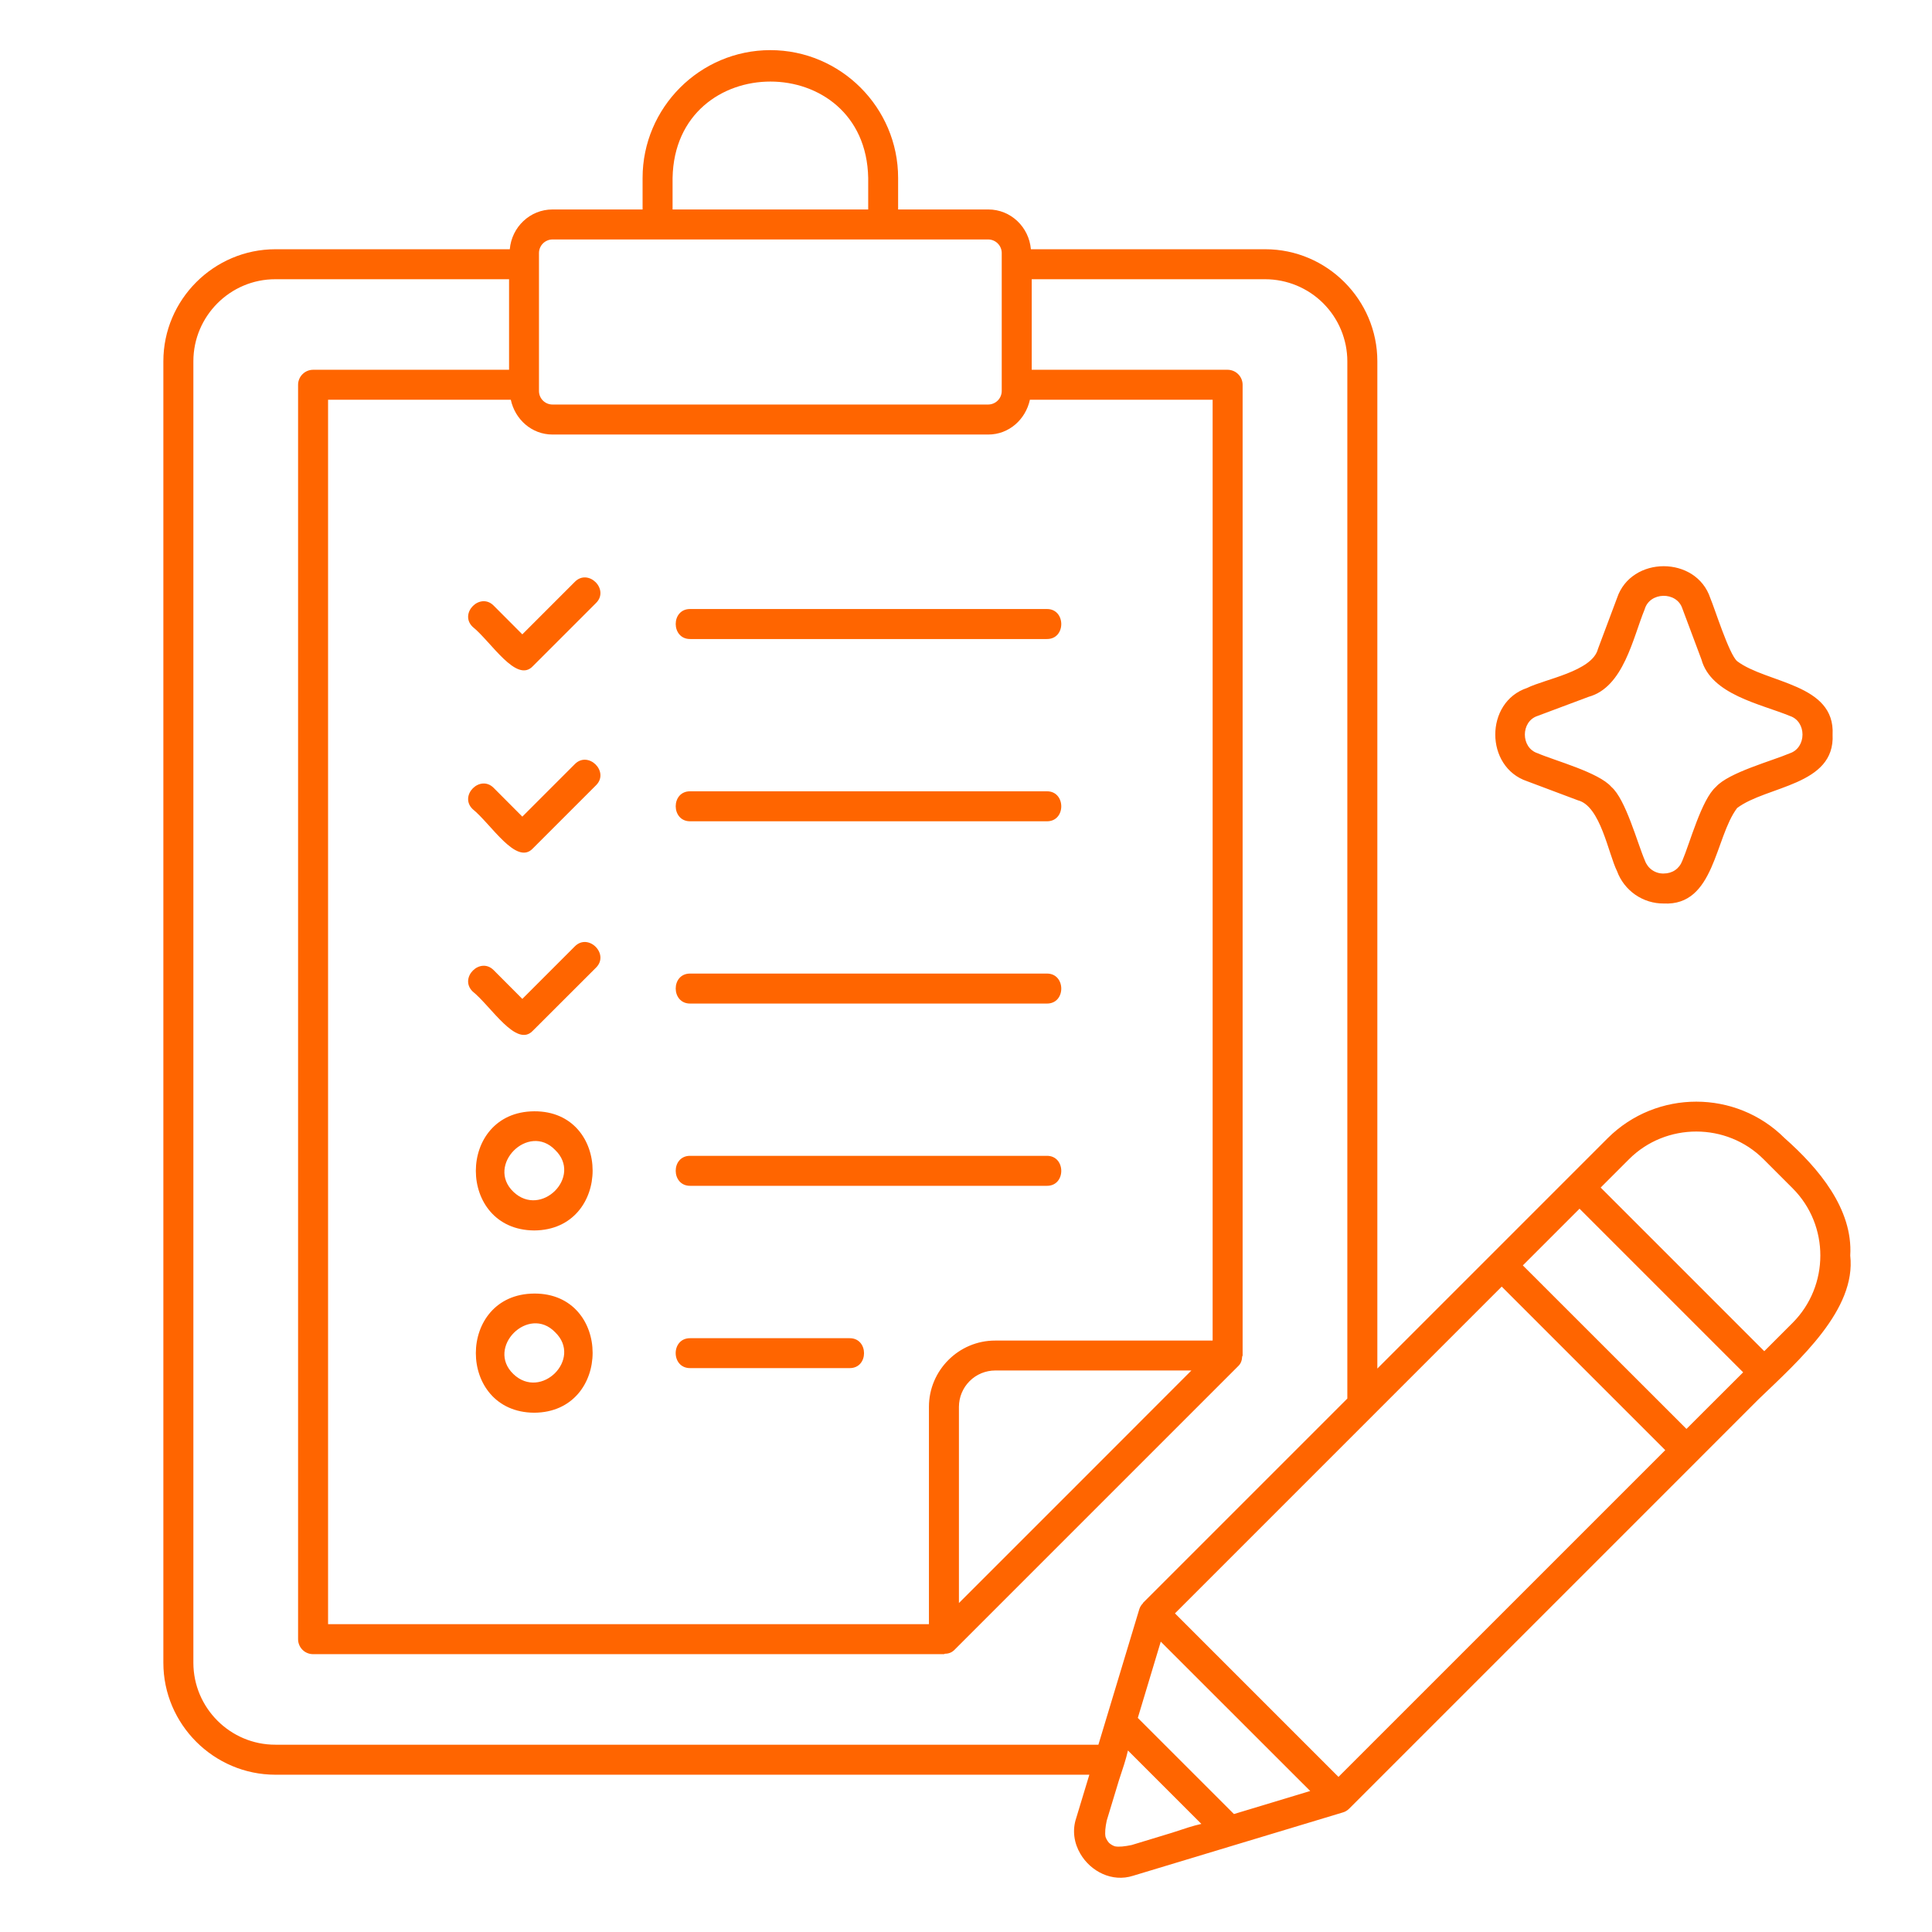 <svg xmlns="http://www.w3.org/2000/svg" xmlns:xlink="http://www.w3.org/1999/xlink" width="512" zoomAndPan="magnify" viewBox="0 0 384 384" height="512" preserveAspectRatio="xMidYMid meet"><defs><clipPath id="1a4bb6e75c"><path d="M 32.422 9.82 L 368 9.82 L 368 374 L 32.422 374 Z M 32.422 9.82 " clip-rule="nonzero"></path></clipPath></defs><g clip-path="url(#1a4bb6e75c)"><path fill="#ff6500" d="M 93.926 124.574 C 91.184 121.883 95.453 117.629 98.145 120.395 L 103.816 126.082 L 114.23 115.668 C 116.922 112.887 121.211 117.176 118.449 119.867 L 105.926 132.391 C 102.652 135.918 97.617 127.539 93.926 124.574 Z M 137.207 121.047 C 133.316 120.992 133.355 127.066 137.207 127.012 L 208.047 127.012 C 211.918 127.066 211.879 120.992 208.047 121.047 Z M 349.52 278.117 L 337.305 290.336 L 268.141 359.5 C 267.766 359.875 267.324 360.129 266.812 360.262 L 245.18 366.789 L 225.203 372.824 C 221.023 374.168 216.77 371.949 214.734 368.461 C 213.5 366.371 213.062 363.824 213.918 361.316 L 216.516 352.738 L 54.738 352.738 C 42.504 352.738 32.469 342.723 32.469 330.488 L 32.469 71.805 C 32.469 59.555 42.504 49.539 54.738 49.539 L 101.324 49.539 C 101.707 45.141 105.324 41.633 109.812 41.633 L 127.719 41.633 L 127.719 35.359 C 127.719 21.383 139.133 9.965 153.113 9.965 C 167.09 9.965 178.508 21.383 178.508 35.359 L 178.508 41.633 L 196.43 41.633 C 200.918 41.633 204.52 45.141 204.898 49.539 L 251.488 49.539 C 263.723 49.539 273.758 59.555 273.758 71.805 L 273.758 272.012 L 304.094 241.672 L 319.562 226.203 C 329.27 216.551 345.031 216.551 354.699 226.203 C 361.445 232.168 368.316 240.293 367.75 249.562 C 368.953 260.27 357.734 270.246 349.52 278.117 Z M 318.145 236.039 L 350.664 268.559 L 356.301 262.922 C 363.625 255.562 363.66 243.547 356.301 236.184 L 350.52 230.402 C 343.195 223.078 331.125 223.059 323.781 230.402 Z M 346.465 272.758 L 313.945 240.238 L 302.676 251.508 L 335.195 284.008 Z M 330.98 288.227 L 298.477 255.723 L 233.531 320.672 L 266.031 353.172 Z M 241.02 79.457 L 204.699 79.457 C 203.863 83.348 200.555 86.367 196.43 86.367 L 109.812 86.367 C 105.672 86.367 102.363 83.348 101.527 79.457 L 65.207 79.457 L 65.207 322.816 L 184.633 322.816 L 184.633 279.609 C 184.633 272.375 190.559 266.43 197.812 266.449 L 241.02 266.449 Z M 236.801 272.395 L 197.812 272.395 C 197.336 272.395 196.867 272.441 196.406 272.535 C 195.941 272.629 195.488 272.766 195.051 272.945 C 194.613 273.129 194.199 273.352 193.805 273.613 C 193.414 273.879 193.047 274.176 192.715 274.512 C 192.379 274.848 192.078 275.211 191.816 275.605 C 191.555 275.996 191.332 276.414 191.148 276.852 C 190.969 277.289 190.828 277.738 190.738 278.203 C 190.645 278.668 190.598 279.137 190.594 279.609 L 190.594 318.617 L 213.699 295.516 Z M 133.68 41.633 L 172.562 41.633 L 172.562 35.359 C 172.07 9.82 134.172 9.84 133.68 35.359 Z M 107.125 77.715 C 107.125 78.07 107.191 78.414 107.328 78.742 C 107.465 79.07 107.66 79.363 107.91 79.617 C 108.164 79.867 108.457 80.062 108.785 80.199 C 109.113 80.336 109.457 80.402 109.812 80.402 L 196.43 80.402 C 196.785 80.398 197.125 80.328 197.449 80.188 C 197.777 80.051 198.066 79.855 198.316 79.605 C 198.566 79.352 198.758 79.062 198.895 78.734 C 199.031 78.41 199.098 78.066 199.102 77.715 L 199.102 50.266 C 199.098 49.914 199.027 49.574 198.891 49.25 C 198.75 48.922 198.559 48.637 198.309 48.387 C 198.059 48.137 197.773 47.941 197.445 47.805 C 197.121 47.668 196.781 47.598 196.43 47.594 L 109.812 47.594 C 109.461 47.594 109.117 47.664 108.793 47.801 C 108.465 47.938 108.176 48.129 107.922 48.379 C 107.672 48.629 107.477 48.918 107.34 49.242 C 107.199 49.57 107.129 49.91 107.125 50.266 Z M 218.316 346.773 L 226.457 319.801 C 226.602 319.375 226.832 319.004 227.148 318.691 C 227.188 318.656 227.168 318.602 227.203 318.562 L 267.793 277.973 L 267.793 71.805 C 267.793 71.273 267.766 70.738 267.711 70.207 C 267.66 69.676 267.578 69.148 267.477 68.629 C 267.371 68.105 267.238 67.586 267.082 67.078 C 266.93 66.566 266.75 66.062 266.543 65.57 C 266.34 65.078 266.109 64.598 265.859 64.125 C 265.605 63.656 265.332 63.199 265.035 62.754 C 264.738 62.312 264.422 61.883 264.082 61.473 C 263.742 61.059 263.387 60.664 263.008 60.285 C 262.629 59.91 262.234 59.551 261.824 59.211 C 261.41 58.875 260.984 58.555 260.539 58.258 C 260.094 57.961 259.637 57.688 259.168 57.438 C 258.699 57.184 258.215 56.957 257.723 56.75 C 257.23 56.547 256.73 56.367 256.219 56.211 C 255.707 56.055 255.191 55.926 254.668 55.82 C 254.145 55.715 253.617 55.637 253.086 55.582 C 252.555 55.527 252.023 55.5 251.488 55.5 L 205.062 55.5 L 205.062 73.496 L 244 73.496 C 244.395 73.5 244.773 73.574 245.137 73.727 C 245.504 73.879 245.824 74.094 246.102 74.375 C 246.383 74.652 246.598 74.977 246.75 75.34 C 246.902 75.703 246.98 76.082 246.98 76.477 L 246.98 269.41 C 246.98 269.504 246.891 269.559 246.891 269.629 C 246.855 270.32 246.672 270.992 246.109 271.52 L 189.723 327.906 C 189.203 328.434 188.574 328.695 187.832 328.688 C 187.742 328.707 187.688 328.777 187.613 328.777 L 62.227 328.777 C 61.832 328.777 61.449 328.703 61.086 328.551 C 60.719 328.402 60.398 328.188 60.117 327.906 C 59.84 327.625 59.625 327.305 59.473 326.938 C 59.32 326.574 59.246 326.195 59.246 325.797 L 59.246 76.477 C 59.246 76.082 59.324 75.703 59.477 75.34 C 59.629 74.977 59.844 74.652 60.125 74.375 C 60.402 74.094 60.723 73.879 61.09 73.727 C 61.453 73.574 61.832 73.5 62.227 73.496 L 101.18 73.496 L 101.18 55.5 L 54.738 55.5 C 45.758 55.48 38.434 62.824 38.434 71.805 L 38.434 330.488 C 38.434 339.449 45.758 346.793 54.738 346.773 Z M 222.387 353.883 L 219.969 361.863 C 219.695 363.172 219.57 364.297 219.734 365.098 C 219.887 365.535 220.117 365.93 220.422 366.277 C 220.766 366.59 221.152 366.82 221.586 366.969 C 222.406 367.133 223.57 366.988 224.914 366.715 L 232.984 364.262 C 235.164 363.535 237.238 362.844 238.781 362.516 L 224.188 347.922 C 223.824 349.594 223.113 351.699 222.387 353.883 Z M 260.414 355.973 L 230.711 326.289 L 226.148 341.449 L 245.254 360.555 Z M 114.23 151.895 L 103.816 162.312 L 98.145 156.621 C 95.453 153.859 91.184 158.113 93.926 160.801 C 97.617 163.781 102.652 172.145 105.926 168.617 L 118.449 156.094 C 121.211 153.402 116.922 149.133 114.23 151.895 Z M 137.207 163.238 L 208.047 163.238 C 211.918 163.293 211.879 157.223 208.047 157.277 L 137.207 157.277 C 133.316 157.223 133.355 163.293 137.207 163.238 Z M 114.23 188.121 L 103.816 198.539 L 98.145 192.848 C 95.453 190.086 91.184 194.34 93.926 197.047 C 97.617 200.012 102.652 208.371 105.926 204.848 L 118.449 192.34 C 121.211 189.633 116.922 185.359 114.23 188.121 Z M 208.047 193.504 L 137.207 193.504 C 133.316 193.449 133.355 199.52 137.207 199.465 L 208.047 199.465 C 211.918 199.52 211.879 193.449 208.047 193.504 Z M 208.047 229.73 L 137.207 229.73 C 133.316 229.676 133.355 235.746 137.207 235.691 L 208.047 235.691 C 211.918 235.746 211.879 229.676 208.047 229.73 Z M 168.836 265.977 L 137.207 265.977 C 133.316 265.922 133.336 271.977 137.207 271.922 L 168.836 271.922 C 172.707 271.977 172.691 265.922 168.836 265.977 Z M 106.18 244.562 C 90.711 244.473 90.711 220.969 106.18 220.879 C 121.648 220.789 121.668 244.473 106.18 244.562 Z M 110.34 228.566 C 105.051 223.059 96.527 231.586 102.035 236.875 C 107.543 242.164 115.832 233.84 110.34 228.566 Z M 106.18 280.789 C 90.711 280.699 90.711 257.195 106.18 257.105 C 121.648 257.016 121.668 280.699 106.18 280.789 Z M 110.34 264.793 C 105.051 259.305 96.527 267.812 102.035 273.102 C 107.543 278.391 115.832 270.086 110.34 264.793 Z M 303.531 136.734 C 306.984 134.988 316.473 133.445 317.602 128.992 L 321.398 118.867 C 324.215 110.434 337.141 110.414 339.941 118.887 C 340.812 120.922 343.648 130.008 345.266 131.41 C 351.137 135.844 364.77 135.844 364.242 146.004 C 364.754 156.168 351.137 156.168 345.266 160.602 C 340.812 166.492 340.832 180.105 330.668 179.578 C 329.66 179.586 328.672 179.438 327.707 179.141 C 326.742 178.84 325.848 178.402 325.016 177.828 C 324.188 177.25 323.465 176.562 322.848 175.766 C 322.23 174.965 321.746 174.094 321.398 173.145 C 319.672 169.691 318.109 160.203 313.637 159.074 L 303.531 155.277 C 295.098 152.457 295.078 139.535 303.531 136.734 Z M 305.621 149.715 C 309.074 151.203 317.766 153.512 320.273 156.402 C 323.125 158.855 325.473 167.672 326.941 171.055 C 327.078 171.438 327.27 171.789 327.516 172.113 C 327.762 172.438 328.055 172.715 328.387 172.941 C 328.723 173.172 329.086 173.348 329.477 173.461 C 329.867 173.578 330.262 173.629 330.668 173.617 C 332.398 173.617 333.777 172.672 334.379 171.07 C 335.867 167.602 338.195 158.895 341.051 156.402 C 343.559 153.551 352.301 151.203 355.719 149.73 C 359.098 148.625 359.117 143.387 355.734 142.297 C 349.973 139.918 340.105 138.082 338.176 131.082 L 334.379 120.938 C 333.25 117.504 327.887 117.613 326.891 121.102 C 324.543 126.828 322.691 136.59 315.746 138.5 L 305.602 142.297 C 302.242 143.387 302.223 148.625 305.621 149.715 Z M 305.621 149.715 " fill-opacity="1" fill-rule="evenodd"></path></g></svg>
